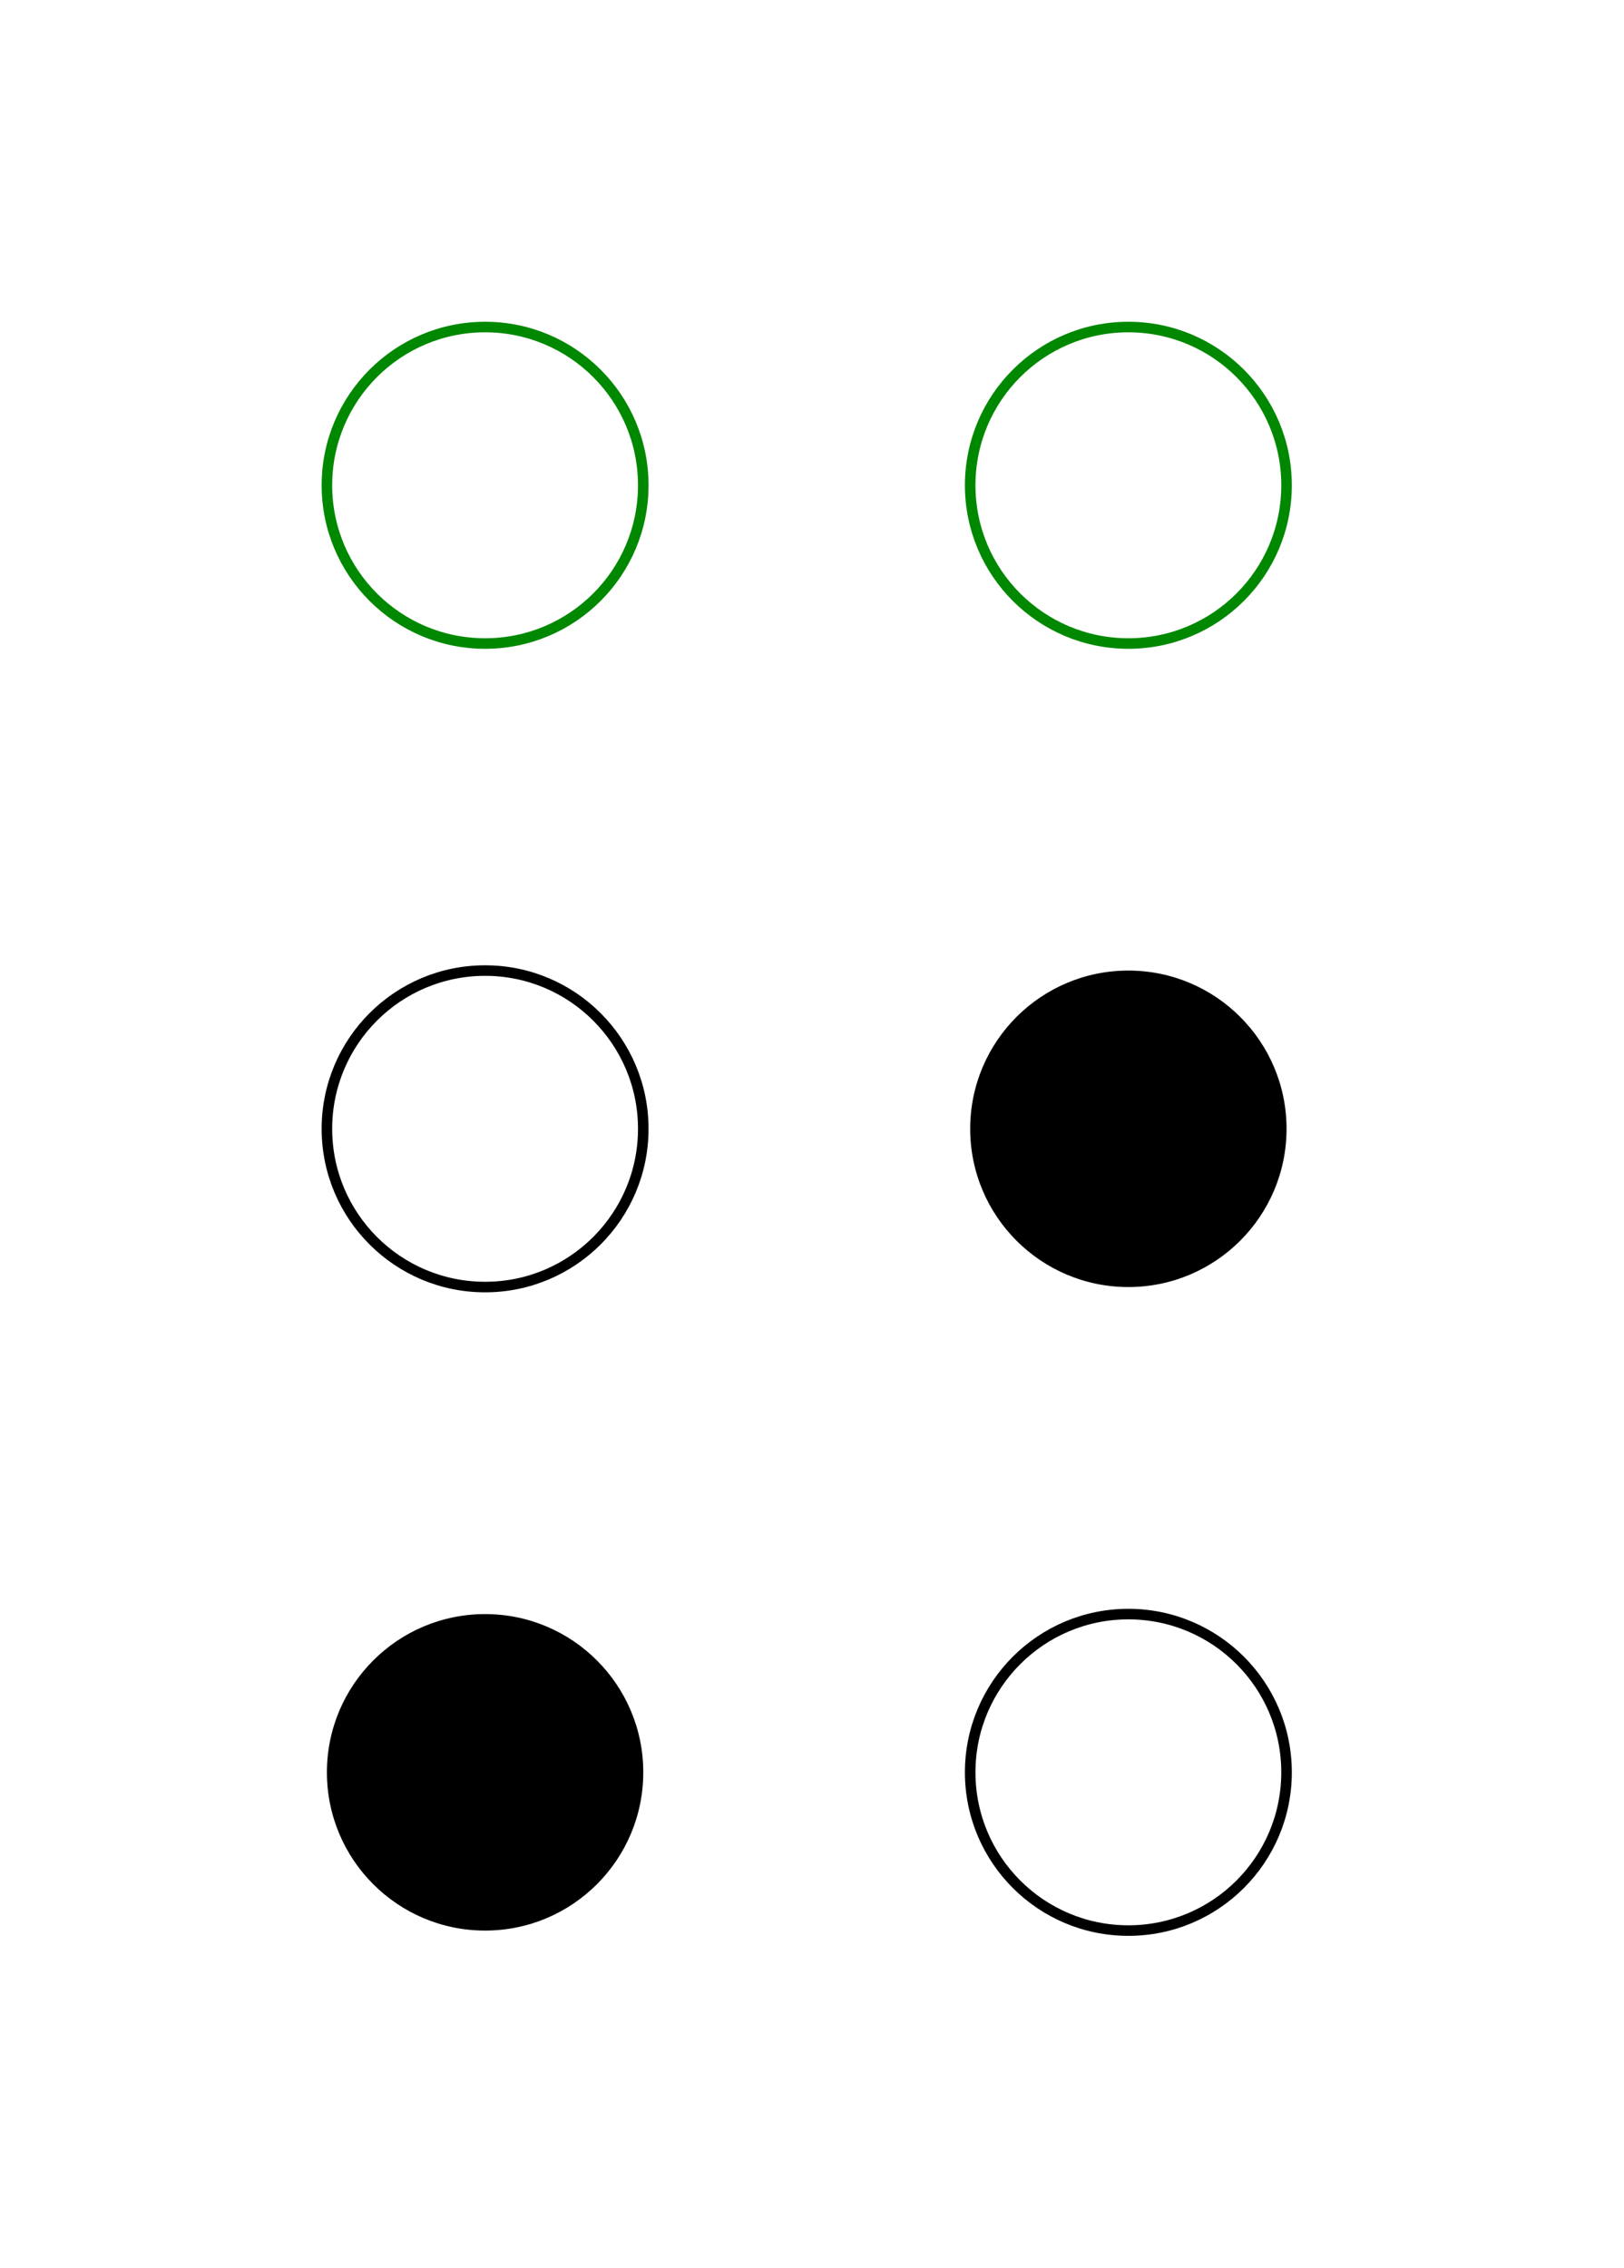 <svg width="154" height="215" xmlns="http://www.w3.org/2000/svg">
  <g fill="black">
  <circle cx="46" cy="168" r="15" id="c3" />
  <circle cx="107" cy="107" r="15" id="c5" />
 </g>
 <g fill="none" stroke="#080">
  <circle cx="46" cy="46" r="15" id="c1" />
  <circle cx="107" cy="46" r="15" id="c4" />
 </g>
 <g fill="none" stroke="black">
  <circle cx="46" cy="107" r="15" id="c2" />
  <circle cx="107" cy="168" r="15" id="c6" />
 </g>
</svg>